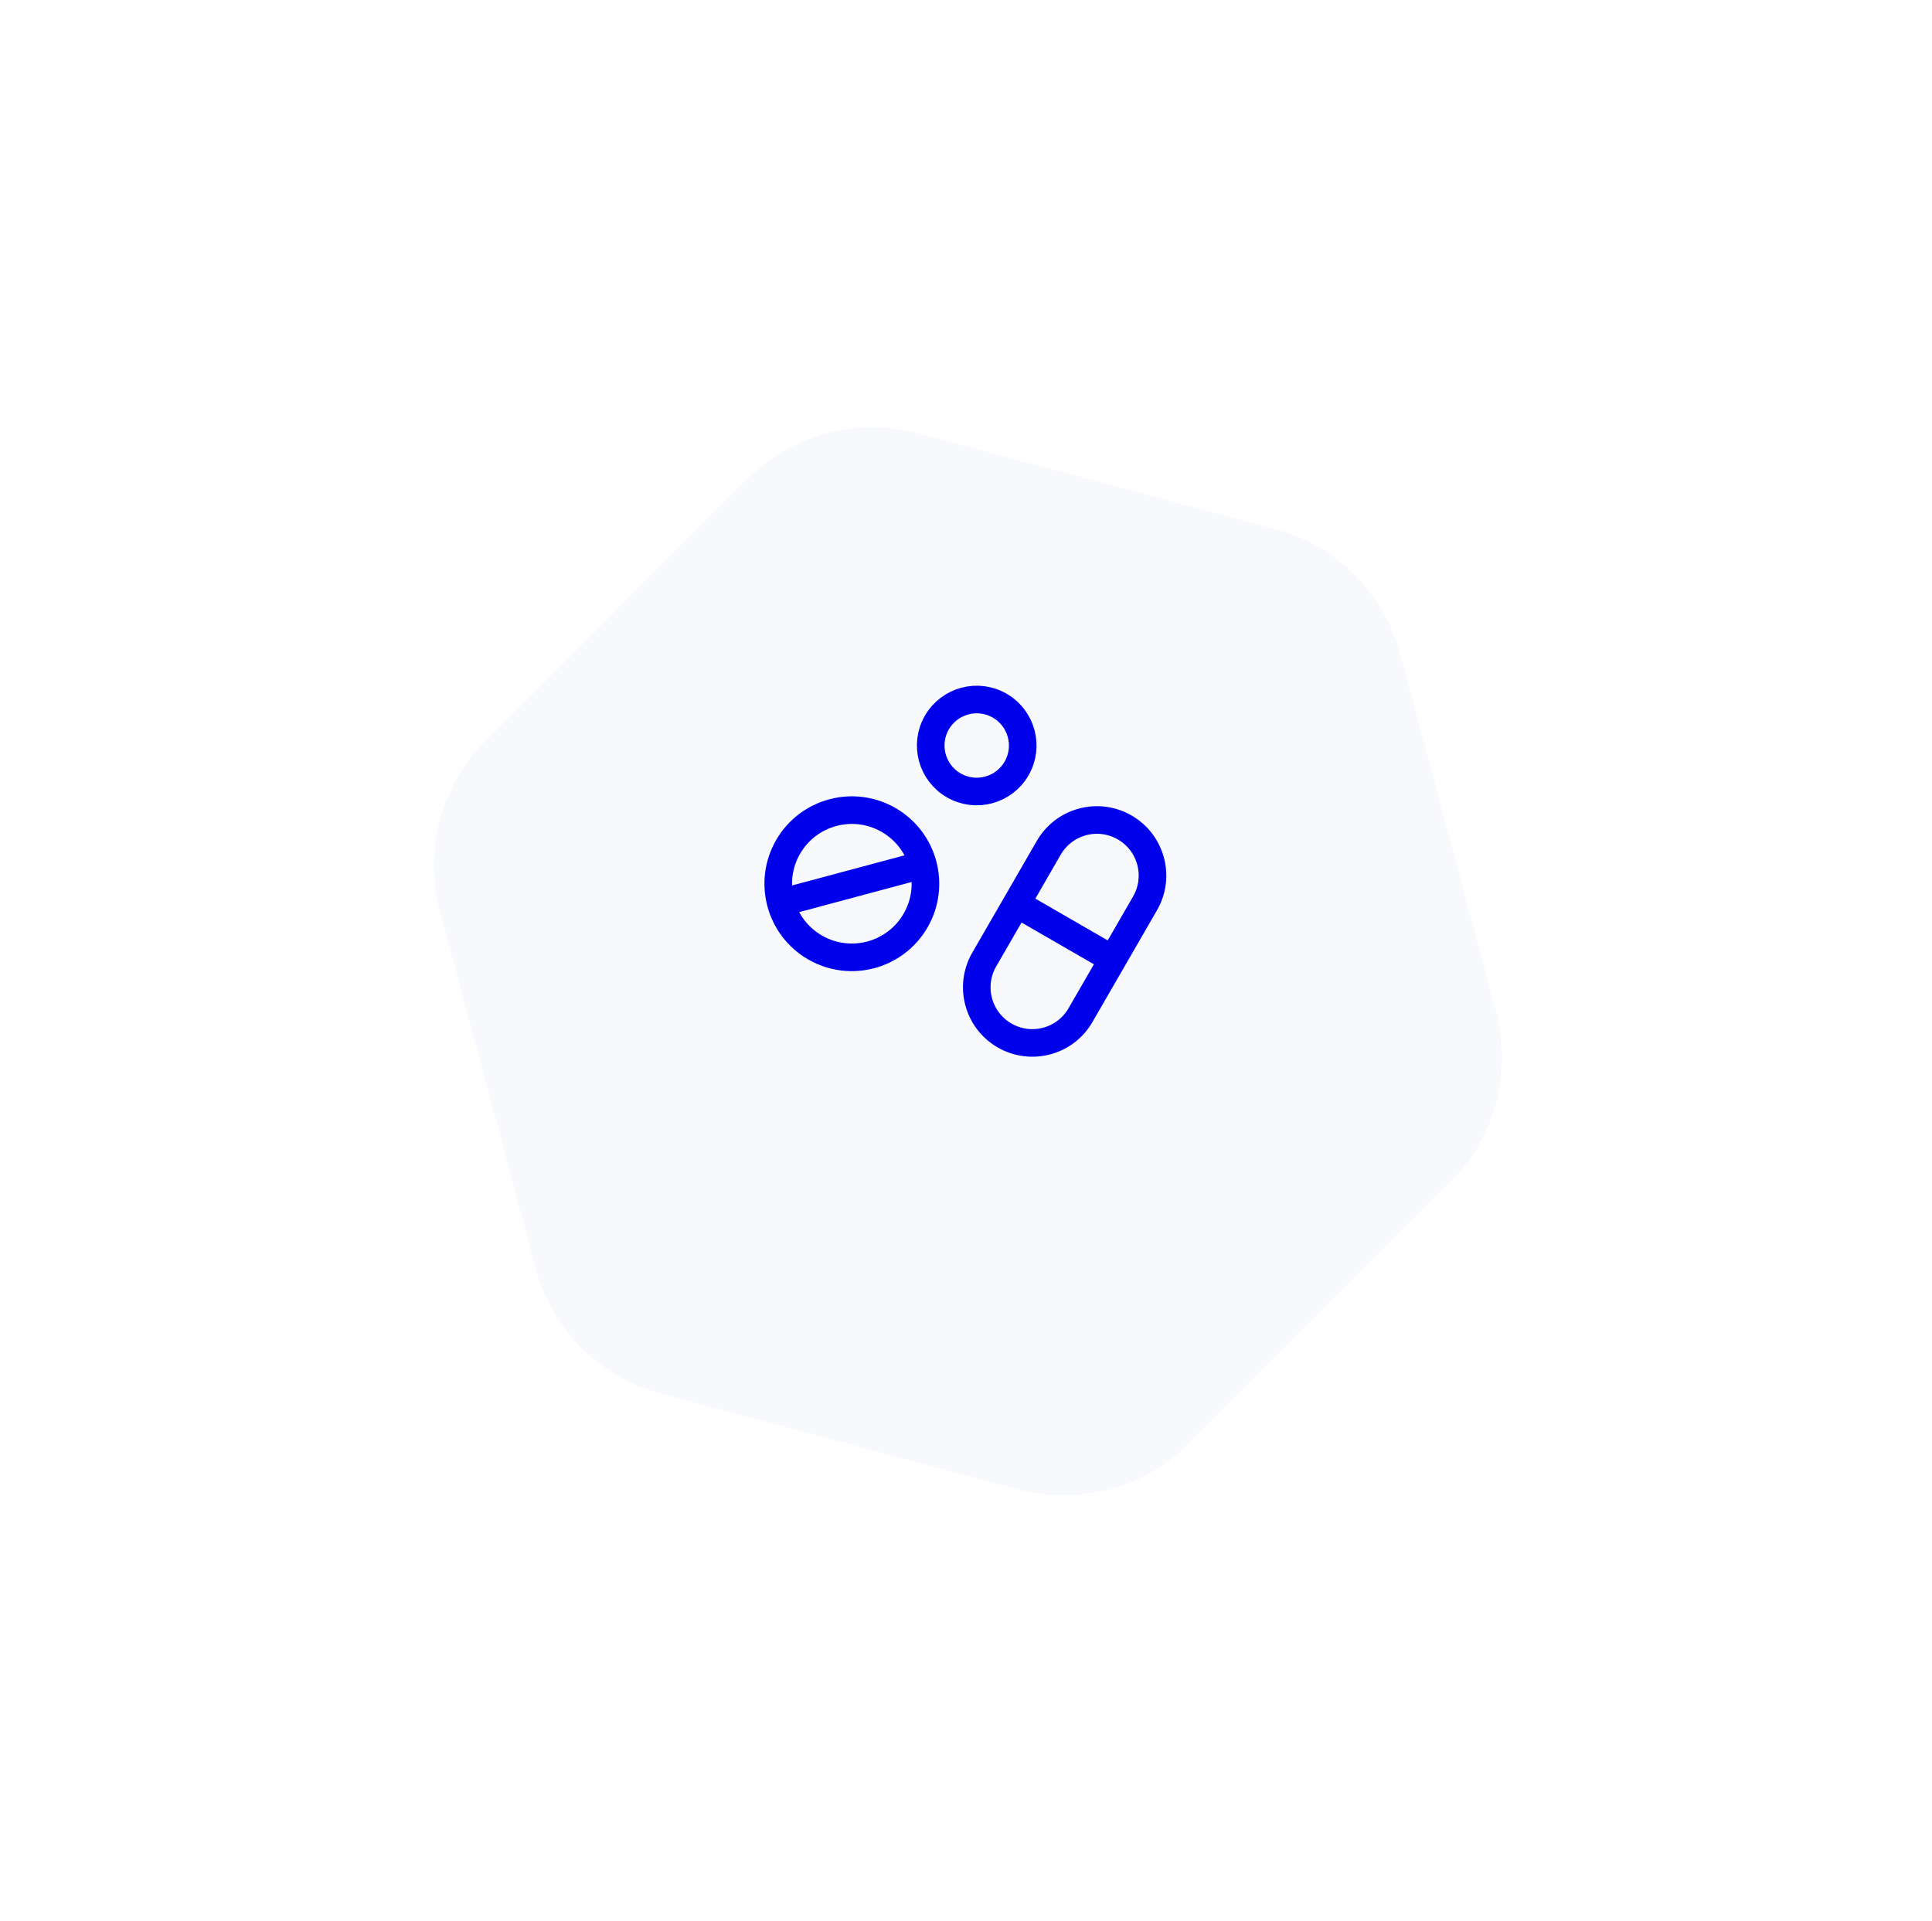 <svg width="175" height="174" viewBox="0 0 175 174" fill="none" xmlns="http://www.w3.org/2000/svg">
<g filter="url(#filter0_d_4701_76776)">
<path d="M92.219 128.524C97.741 130.003 103.632 128.424 107.674 124.382L131.38 100.677C135.422 96.635 137 90.743 135.521 85.222L126.844 52.84C125.365 47.318 121.052 43.005 115.53 41.526L83.148 32.849C77.626 31.37 71.735 32.948 67.693 36.99L43.987 60.696C39.945 64.738 38.367 70.629 39.846 76.151L48.523 108.533C50.003 114.054 54.315 118.367 59.837 119.847L92.219 128.524Z" fill="#F8F9FC"/>
</g>
<g clip-path="url(#clip0_4701_76776)">
<path d="M83.6 78.33L70.721 81.781M92.109 81.882L100.764 86.879M90.555 63.926C92.548 65.077 93.231 67.625 92.08 69.618C90.929 71.611 88.381 72.294 86.388 71.143C84.395 69.993 83.712 67.445 84.863 65.452C86.014 63.459 88.562 62.776 90.555 63.926ZM80.493 74.282C83.682 76.123 84.774 80.201 82.933 83.389C81.093 86.578 77.015 87.67 73.827 85.829C70.638 83.988 69.546 79.911 71.386 76.723C73.227 73.534 77.305 72.441 80.493 74.282ZM103.717 81.835L97.871 91.959C96.481 94.368 93.403 95.193 90.994 93.802C88.585 92.411 87.761 89.333 89.151 86.925L94.997 76.8C96.387 74.391 99.466 73.567 101.874 74.957C104.283 76.348 105.108 79.428 103.717 81.835Z" stroke="#0000EB" stroke-width="2.5" stroke-linecap="round" stroke-linejoin="round"/>
</g>
<defs>
<filter id="filter0_d_4701_76776" x="0.901" y="0.303" width="173.566" height="173.566" filterUnits="userSpaceOnUse" color-interpolation-filters="sRGB">
<feFlood flood-opacity="0" result="BackgroundImageFix"/>
<feColorMatrix in="SourceAlpha" type="matrix" values="0 0 0 0 0 0 0 0 0 0 0 0 0 0 0 0 0 0 127 0" result="hardAlpha"/>
<feOffset dy="6.4"/>
<feGaussianBlur stdDeviation="19.2"/>
<feComposite in2="hardAlpha" operator="out"/>
<feColorMatrix type="matrix" values="0 0 0 0 0 0 0 0 0 0 0 0 0 0 0.922 0 0 0 0.08 0"/>
<feBlend mode="normal" in2="BackgroundImageFix" result="effect1_dropShadow_4701_76776"/>
<feBlend mode="normal" in="SourceGraphic" in2="effect1_dropShadow_4701_76776" result="shape"/>
</filter>
<clipPath id="clip0_4701_76776">
<rect width="40" height="40" fill="white" transform="translate(63.188 66.545) rotate(-15)"/>
</clipPath>
</defs>
</svg>
